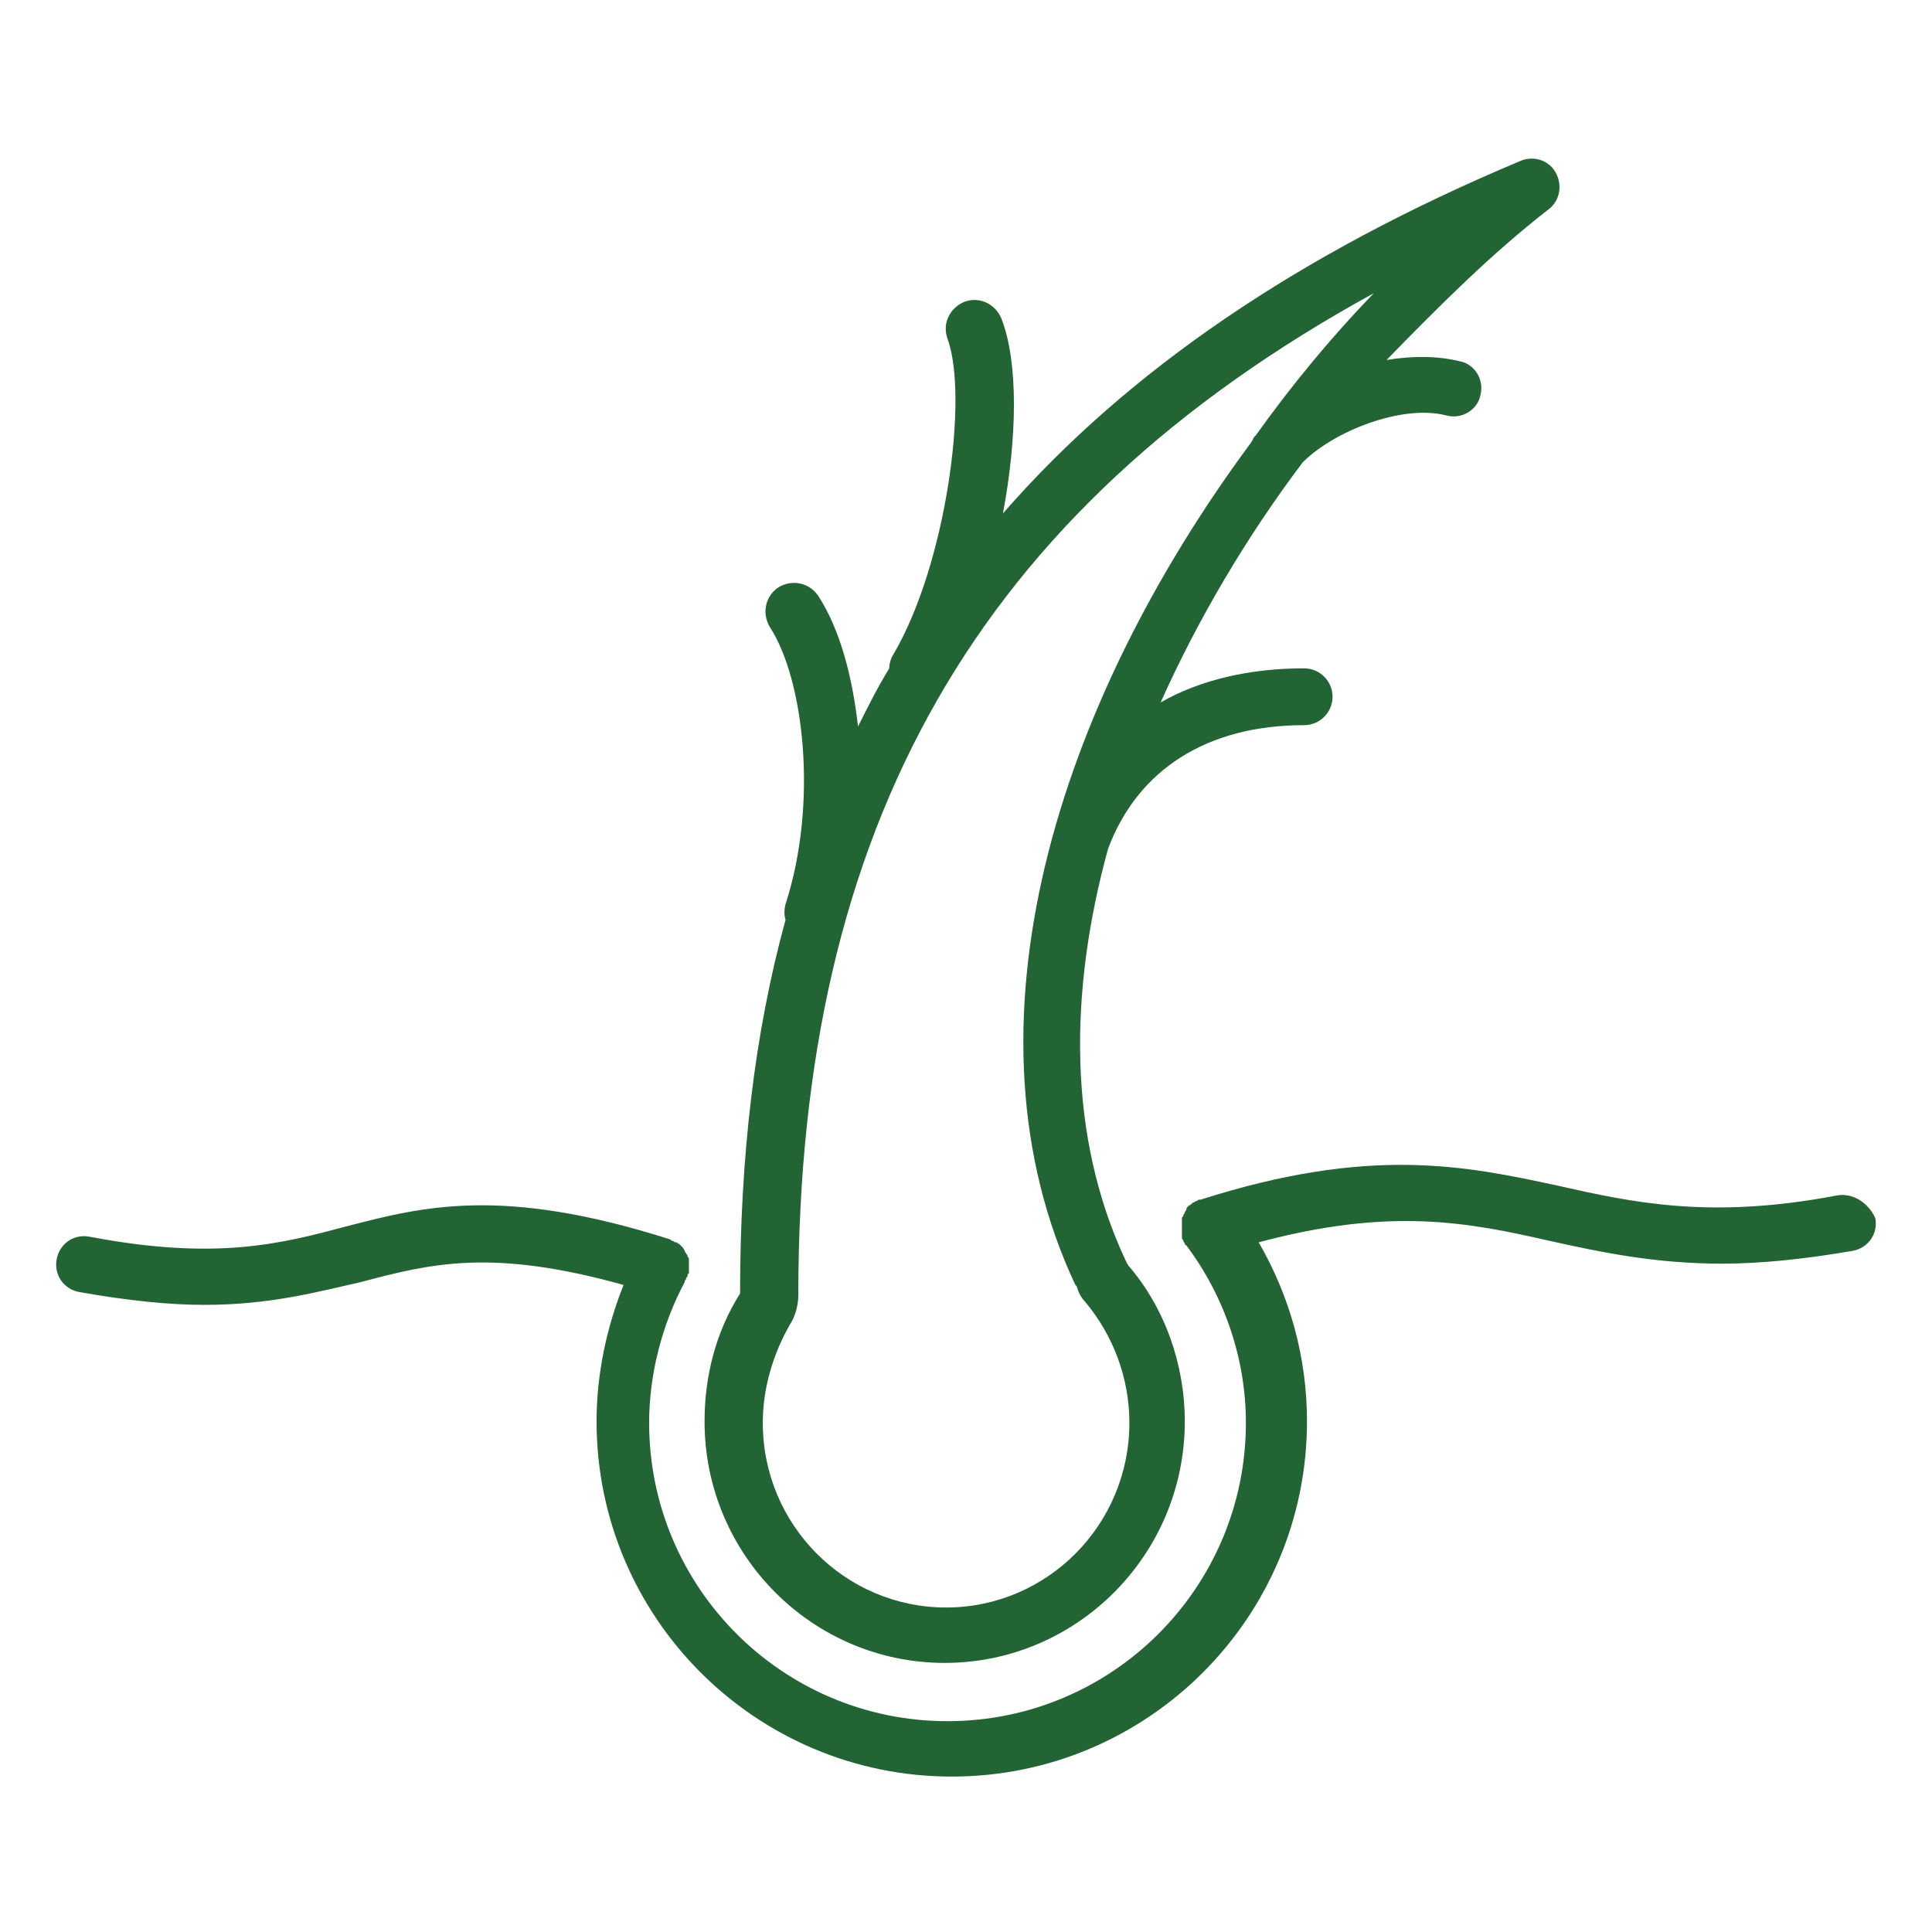 <svg xmlns="http://www.w3.org/2000/svg" xmlns:xlink="http://www.w3.org/1999/xlink" width="500" viewBox="0 0 375 375" height="500" preserveAspectRatio="xMidYMid meet"><defs><clipPath id="9c4e7e2340"><path d="M 10.445 226 L 364.445 226 L 364.445 345 L 10.445 345 Z M 10.445 226 " clip-rule="nonzero"></path></clipPath></defs><rect x="-37.5" width="450" fill="#ffffff" y="-37.5" height="450" fill-opacity="1"></rect><rect x="-37.5" width="450" fill="#ffffff" y="-37.5" height="450" fill-opacity="1"></rect><path fill="#236434" d="M 300.566 40.645 C 302.773 38.988 303.324 35.953 301.945 33.473 C 300.566 30.992 297.535 30.164 295.051 31.266 C 252.305 49.191 218.938 71.809 194.668 99.66 C 197.426 85.043 197.699 70.43 194.391 61.879 C 193.289 59.121 190.254 57.465 187.223 58.57 C 184.465 59.672 182.809 62.707 183.91 65.738 C 188.047 77.047 183.637 109.59 173.434 126.965 C 172.879 127.789 172.605 128.895 172.605 129.723 C 170.398 133.305 168.469 137.168 166.539 141.027 C 165.434 131.102 162.953 122 158.816 115.656 C 157.16 113.176 153.852 112.348 151.094 114 C 148.613 115.656 147.785 118.965 149.438 121.723 C 156.059 131.926 158.816 155.922 152.473 175.5 C 152.195 176.605 152.195 177.707 152.473 178.535 C 146.406 200.598 143.648 224.867 143.648 251.066 C 138.961 258.512 136.754 267.062 136.754 275.887 C 136.754 301.809 157.711 322.77 183.359 322.77 C 209.008 322.77 229.969 301.809 229.969 275.887 C 229.969 264.855 226.105 253.824 218.938 245.551 C 218.938 245.273 218.66 245.273 218.66 245 L 218.383 244.445 C 207.352 220.73 207.352 192.875 215.074 164.746 C 220.867 149.301 234.379 140.754 253.133 140.754 C 256.168 140.754 258.648 138.27 258.648 135.238 C 258.648 132.203 256.168 129.723 253.133 129.723 C 242.652 129.723 233 131.926 225.277 136.34 C 232.449 120.344 241.828 104.348 252.859 89.734 C 258.926 83.664 272.164 78.426 280.711 80.633 C 283.746 81.461 286.777 79.527 287.332 76.77 C 288.156 73.738 286.227 70.703 283.469 70.152 C 279.059 69.051 274.094 69.051 269.129 69.875 C 279.332 59.398 289.535 49.191 300.566 40.645 Z M 210.664 252.719 C 216.18 259.34 219.211 267.613 219.211 276.16 C 219.211 296.02 203.215 312.016 183.637 312.016 C 164.055 312.016 148.059 296.02 148.059 276.16 C 148.059 269.543 149.992 262.926 153.301 257.133 C 154.402 255.477 154.953 253.273 154.953 251.34 C 154.953 160.332 189.703 99.109 266.648 56.914 C 258.375 65.465 250.652 74.84 243.758 84.492 C 243.48 84.77 243.203 85.043 243.203 85.32 C 242.93 85.598 242.93 85.871 242.652 86.148 C 205.148 136.891 185.289 199.496 208.73 249.41 L 209.008 249.688 C 209.285 250.789 209.836 251.895 210.664 252.719 Z M 210.664 252.719 " fill-opacity="1" fill-rule="nonzero"></path><g clip-path="url(#9c4e7e2340)"><path fill="#236434" d="M 356.551 232.035 C 332.008 236.727 316.84 233.414 302.223 230.105 C 284.297 226.246 265.82 222.383 233 232.863 C 233 232.863 232.727 232.863 232.727 232.863 C 232.449 232.863 232.449 233.141 232.172 233.141 C 231.898 233.141 231.898 233.414 231.621 233.414 C 231.621 233.414 231.348 233.414 231.348 233.691 C 231.07 233.691 231.07 233.969 230.793 233.969 C 230.793 233.969 230.52 234.242 230.52 234.242 C 230.52 234.242 230.242 234.52 230.242 234.793 C 230.242 235.07 229.969 235.07 229.969 235.348 C 229.969 235.621 229.691 235.621 229.691 235.898 C 229.691 236.172 229.414 236.172 229.414 236.449 C 229.414 236.727 229.414 236.727 229.414 237 C 229.414 237.277 229.414 237.277 229.414 237.551 C 229.414 237.828 229.414 237.828 229.414 238.105 C 229.414 238.379 229.414 238.379 229.414 238.656 C 229.414 238.93 229.414 238.93 229.414 239.207 C 229.414 239.484 229.414 239.484 229.414 239.758 C 229.414 239.758 229.414 239.758 229.414 240.035 C 229.414 240.035 229.414 240.309 229.414 240.309 C 229.414 240.586 229.691 240.586 229.691 240.863 C 229.691 241.137 229.969 241.137 229.969 241.414 C 229.969 241.414 229.969 241.688 230.242 241.688 C 237.688 251.617 241.828 263.75 241.828 276.16 C 241.828 308.152 215.902 334.078 183.91 334.078 C 151.922 334.078 125.996 308.152 125.996 276.16 C 125.996 266.785 128.48 257.133 132.891 248.859 C 132.891 248.582 132.891 248.582 133.168 248.309 C 133.168 248.031 133.168 248.031 133.445 247.758 C 133.445 247.48 133.445 247.203 133.719 247.203 C 133.719 246.93 133.719 246.93 133.719 246.652 C 133.719 246.379 133.719 246.379 133.719 246.102 C 133.719 245.824 133.719 245.824 133.719 245.551 C 133.719 245.273 133.719 245.273 133.719 245 C 133.719 244.723 133.719 244.445 133.719 244.445 C 133.719 244.172 133.719 244.172 133.445 243.895 C 133.445 243.621 133.445 243.621 133.168 243.344 C 133.168 243.066 132.891 243.066 132.891 242.793 C 132.891 242.516 132.617 242.516 132.617 242.242 C 132.617 242.242 132.34 241.965 132.34 241.965 C 132.34 241.965 132.066 241.688 132.066 241.688 C 132.066 241.688 131.789 241.414 131.789 241.414 C 131.512 241.414 131.512 241.137 131.238 241.137 C 130.961 241.137 130.961 241.137 130.688 240.863 C 130.41 240.863 130.41 240.863 130.133 240.586 C 97.316 230.105 81.871 234.242 66.98 238.105 C 54.57 241.414 41.883 244.723 17.34 240.035 C 14.305 239.484 11.547 241.414 10.996 244.445 C 10.445 247.48 12.375 250.238 15.41 250.789 C 24.785 252.445 32.781 253.273 39.676 253.273 C 52.363 253.273 61.465 250.789 70.012 248.859 C 83.527 245.273 95.387 242.242 121.035 249.41 C 117.723 257.684 115.793 266.785 115.793 275.887 C 115.793 313.945 146.68 344.832 184.738 344.832 C 222.797 344.832 253.684 313.945 253.684 275.887 C 253.684 263.477 250.375 251.617 244.309 241.137 C 269.957 234.242 285.125 237.277 300.844 240.863 C 310.773 243.066 321.25 245.273 334.215 245.273 C 341.66 245.273 349.934 244.445 359.586 242.793 C 362.621 242.242 364.551 239.484 364 236.449 C 362.621 233.414 359.586 231.484 356.551 232.035 Z M 356.551 232.035 " fill-opacity="1" fill-rule="nonzero"></path></g></svg>